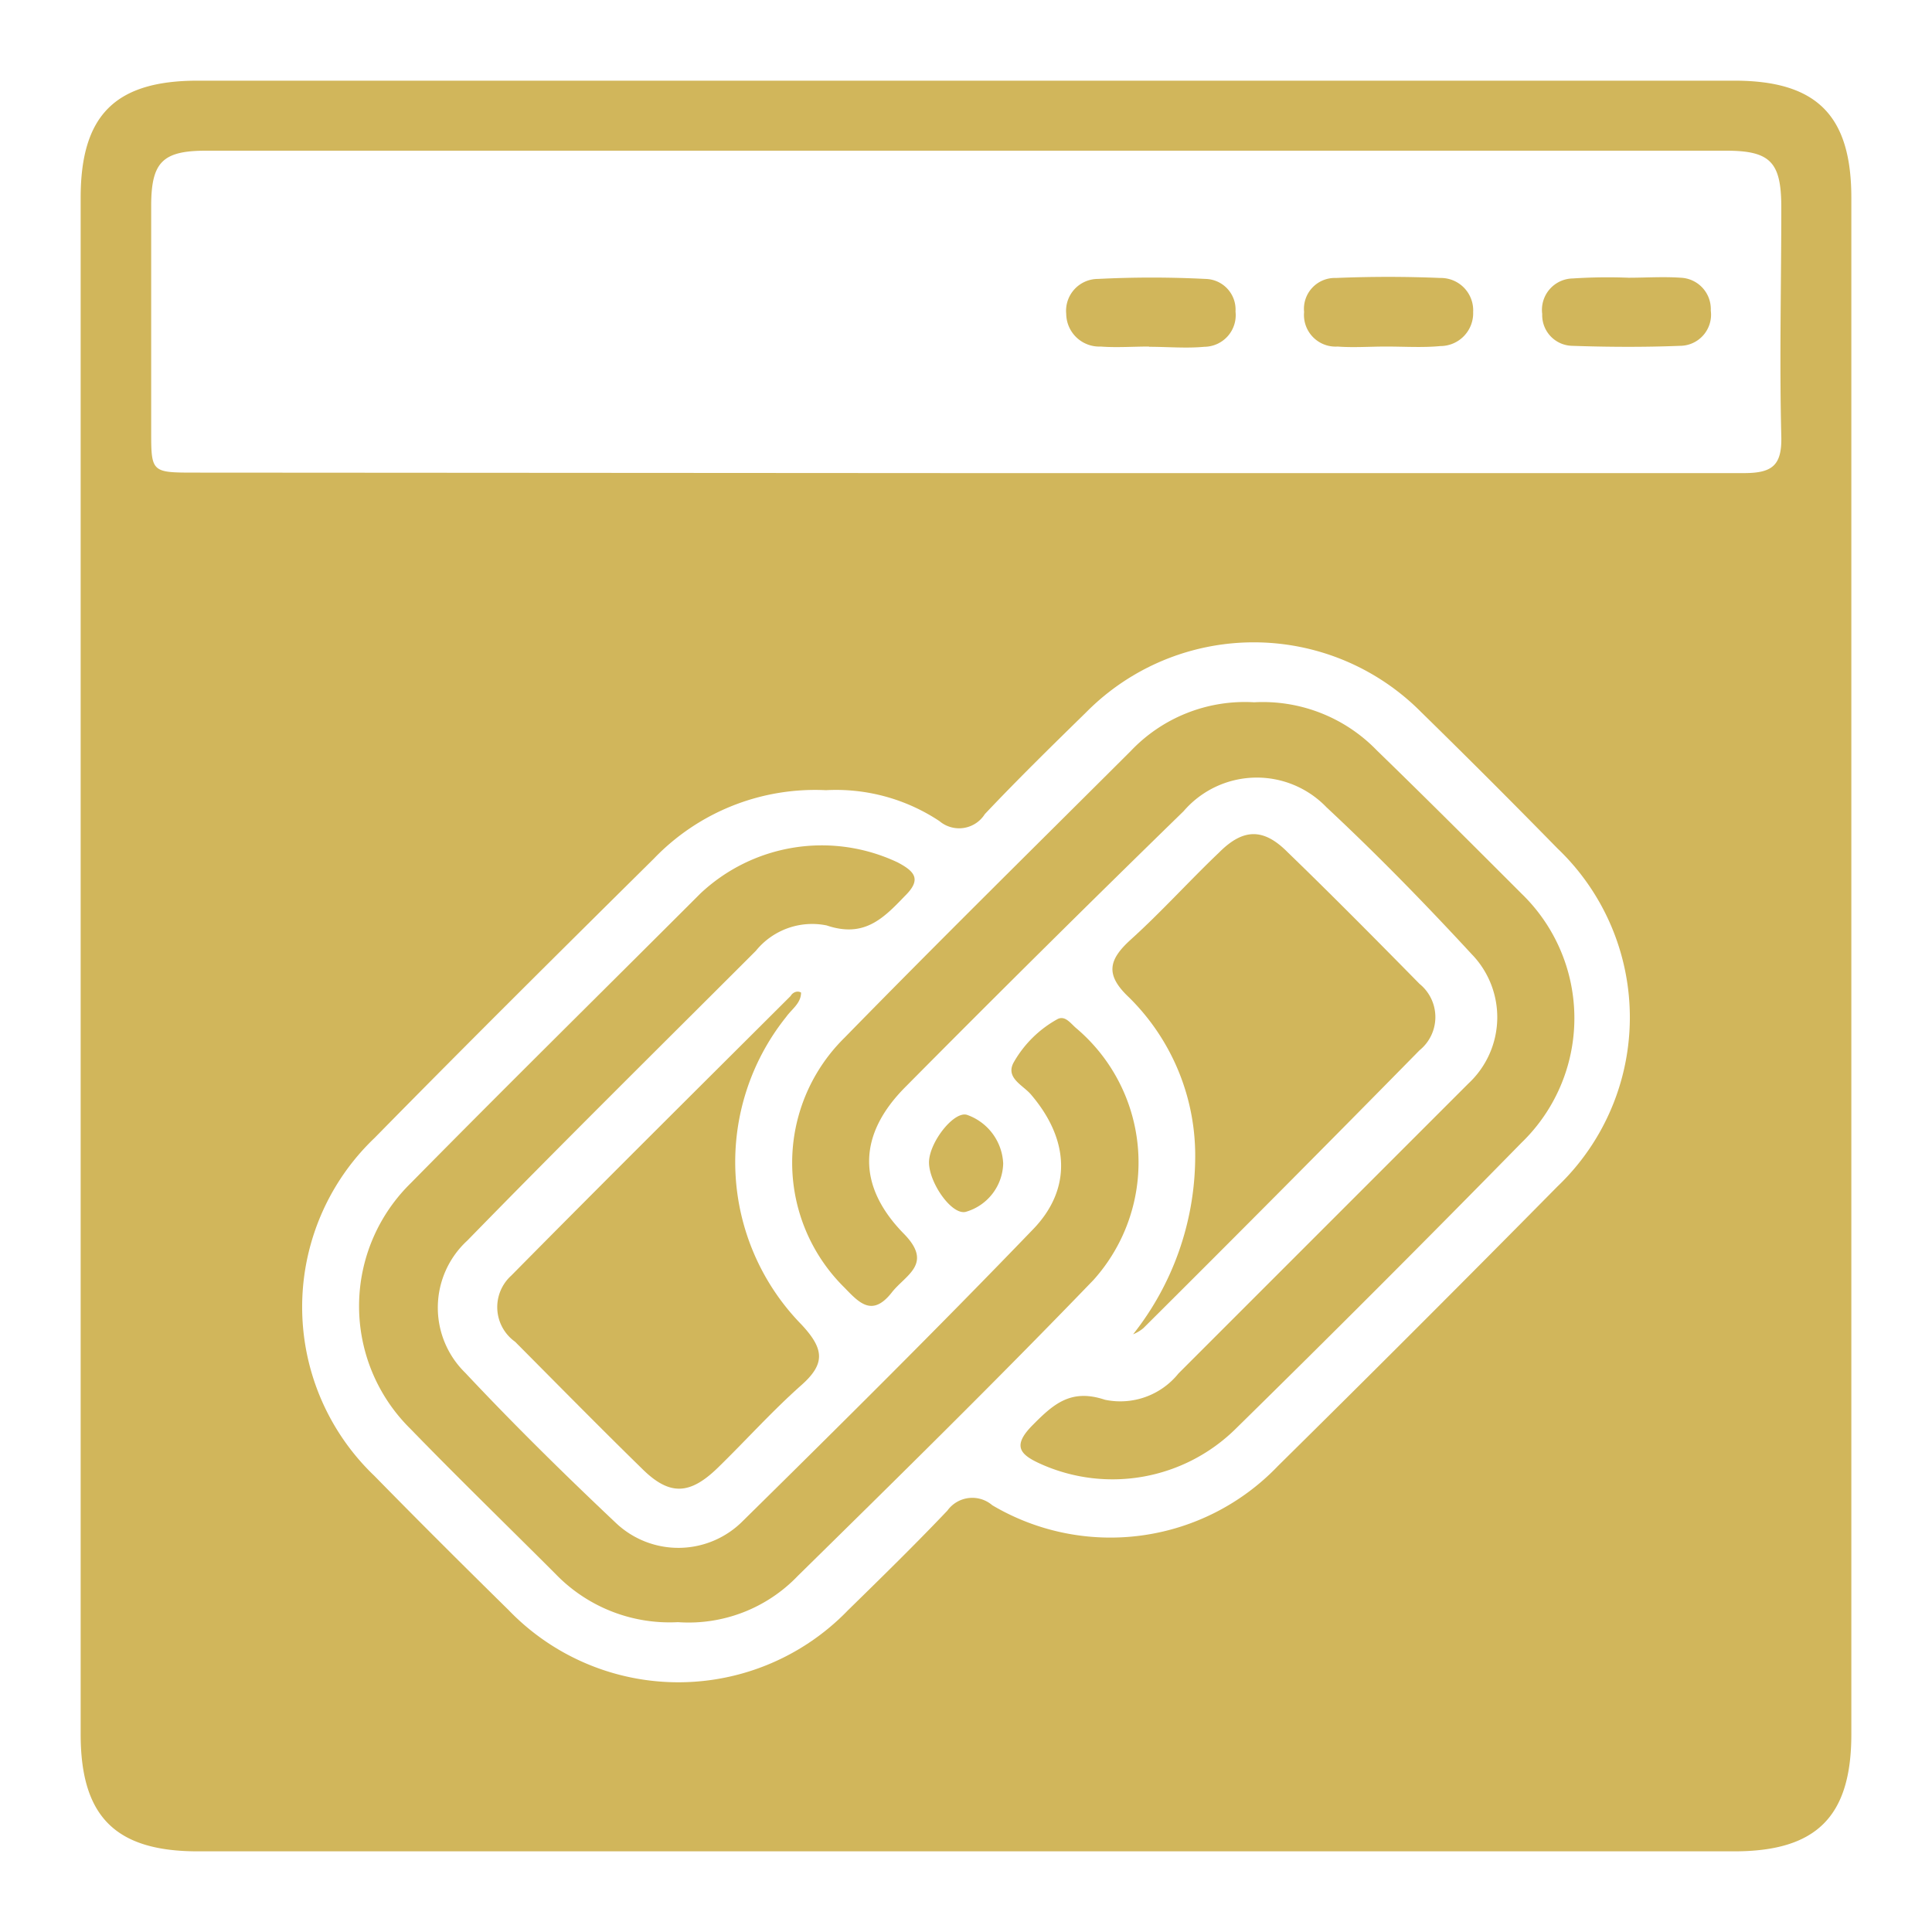 <svg id="Layer_1" data-name="Layer 1" xmlns="http://www.w3.org/2000/svg" viewBox="0 0 80 80"><defs><style>.cls-1{fill:#d1b65b;}</style></defs><path class="cls-1" d="M3.34,40V8.19c0-3.42,1.43-4.85,4.85-4.85H71.81c3.41,0,4.85,1.43,4.85,4.85V71.81c0,3.41-1.44,4.85-4.85,4.85H8.19c-3.41,0-4.85-1.44-4.85-4.85ZM40,19.59c10.74,0,21.47,0,32.21,0,1.17,0,1.58-.31,1.55-1.52-.08-3.16,0-6.32,0-9.48,0-1.88-.45-2.35-2.29-2.35H8.53c-1.79,0-2.26.47-2.27,2.24,0,3.11,0,6.23,0,9.34,0,1.74,0,1.75,1.82,1.75ZM34.2,32.72a9.25,9.25,0,0,0-7.12,2.83c-3.88,3.84-7.75,7.68-11.57,11.57a9.67,9.67,0,0,0,0,14c1.83,1.87,3.68,3.71,5.55,5.55a9.76,9.76,0,0,0,14.06,0c1.39-1.36,2.77-2.71,4.11-4.12a1.27,1.27,0,0,1,1.86-.22A9.6,9.6,0,0,0,52.92,60.7C56.8,56.87,60.67,53,64.49,49.13a9.67,9.67,0,0,0,0-14q-2.79-2.85-5.64-5.64a9.76,9.76,0,0,0-13.87,0c-1.42,1.39-2.84,2.78-4.2,4.22A1.26,1.26,0,0,1,38.9,34,7.74,7.74,0,0,0,34.2,32.72Z"/><path class="cls-1" d="M67.43,11.5c.72,0,1.44-.05,2.16,0a1.3,1.3,0,0,1,1.25,1.36,1.29,1.29,0,0,1-1.28,1.46c-1.48.06-3,.05-4.46,0A1.27,1.27,0,0,1,63.86,13a1.3,1.3,0,0,1,1.27-1.47A22,22,0,0,1,67.43,11.5Z"/><path class="cls-1" d="M47.58,14.35c-.68,0-1.36.05-2,0A1.37,1.37,0,0,1,44.15,13a1.32,1.32,0,0,1,1.31-1.45,44.23,44.23,0,0,1,4.46,0,1.27,1.27,0,0,1,1.24,1.35,1.31,1.31,0,0,1-1.29,1.46c-.75.07-1.53,0-2.29,0Z"/><path class="cls-1" d="M57.39,14.35c-.68,0-1.36.05-2,0A1.31,1.31,0,0,1,54,12.92a1.28,1.28,0,0,1,1.32-1.41q2.16-.09,4.32,0A1.34,1.34,0,0,1,61,12.92a1.36,1.36,0,0,1-1.36,1.41C58.92,14.4,58.15,14.35,57.39,14.35Z"/><path class="cls-1" d="M28.07,67.17a6.56,6.56,0,0,1-5.07-2c-2-2-4.06-4-6-6A7.13,7.13,0,0,1,17,49C20.94,45,25,41,29,37a7.34,7.34,0,0,1,8.17-1.29c.72.38,1,.71.29,1.4-.9.94-1.69,1.73-3.23,1.21a3,3,0,0,0-2.93,1.05c-4,4-8,7.95-11.95,12a3.77,3.77,0,0,0-.09,5.47c2,2.13,4.1,4.2,6.23,6.21a3.76,3.76,0,0,0,5.28-.08c4.06-4,8.09-8,12-12.06,1.64-1.69,1.5-3.75-.09-5.6-.33-.38-1.05-.68-.71-1.31a4.69,4.69,0,0,1,1.8-1.79c.33-.19.56.17.8.37A7.28,7.28,0,0,1,45.28,53c-4,4.15-8.12,8.2-12.24,12.25A6.26,6.26,0,0,1,28.07,67.17Z"/><path class="cls-1" d="M51.93,29.08a6.57,6.57,0,0,1,5.09,2C59,33,61,35,63,37a7.17,7.17,0,0,1,0,10.32q-5.88,6-11.86,11.87a7.26,7.26,0,0,1-8,1.45c-.88-.39-1.26-.74-.39-1.62s1.59-1.53,3-1.06a3.09,3.09,0,0,0,3.05-1.09c4-4,8-8,12-12a3.75,3.75,0,0,0,.13-5.37c-1.93-2.09-3.91-4.12-6-6.07a4,4,0,0,0-5.92.16Q43.16,39.29,37.5,45c-2,2-2,4.11-.09,6.07,1.27,1.28.07,1.72-.5,2.47-.8,1-1.34.4-1.94-.22a7.26,7.26,0,0,1,0-10.35c3.91-4,7.89-7.92,11.85-11.87A6.51,6.51,0,0,1,51.93,29.08Z"/><path class="cls-1" d="M46.92,55.25A11.89,11.89,0,0,0,49.49,48a9.2,9.2,0,0,0-2.74-6.7c-1-.94-.85-1.56.08-2.4,1.27-1.15,2.42-2.43,3.66-3.61,1-1,1.84-1,2.83,0,1.85,1.79,3.66,3.62,5.46,5.45a1.77,1.77,0,0,1,0,2.75Q53.1,49.27,47.34,55A1.64,1.64,0,0,1,46.92,55.25Z"/><path class="cls-1" d="M33.17,41.1c0,.44-.38.68-.61,1a9.62,9.62,0,0,0,.63,12.75c.93,1,1,1.61,0,2.5-1.21,1.07-2.3,2.29-3.46,3.42s-2,1.18-3.14.05c-1.77-1.73-3.51-3.5-5.26-5.26a1.76,1.76,0,0,1-.16-2.74c3.83-3.88,7.71-7.73,11.57-11.58C32.81,41.11,33,41,33.17,41.1Z"/><path class="cls-1" d="M41.54,48.18a2.14,2.14,0,0,1-1.55,2c-.6.15-1.57-1.28-1.52-2.11s1.06-2.1,1.59-1.9A2.24,2.24,0,0,1,41.54,48.18Z"/></svg>